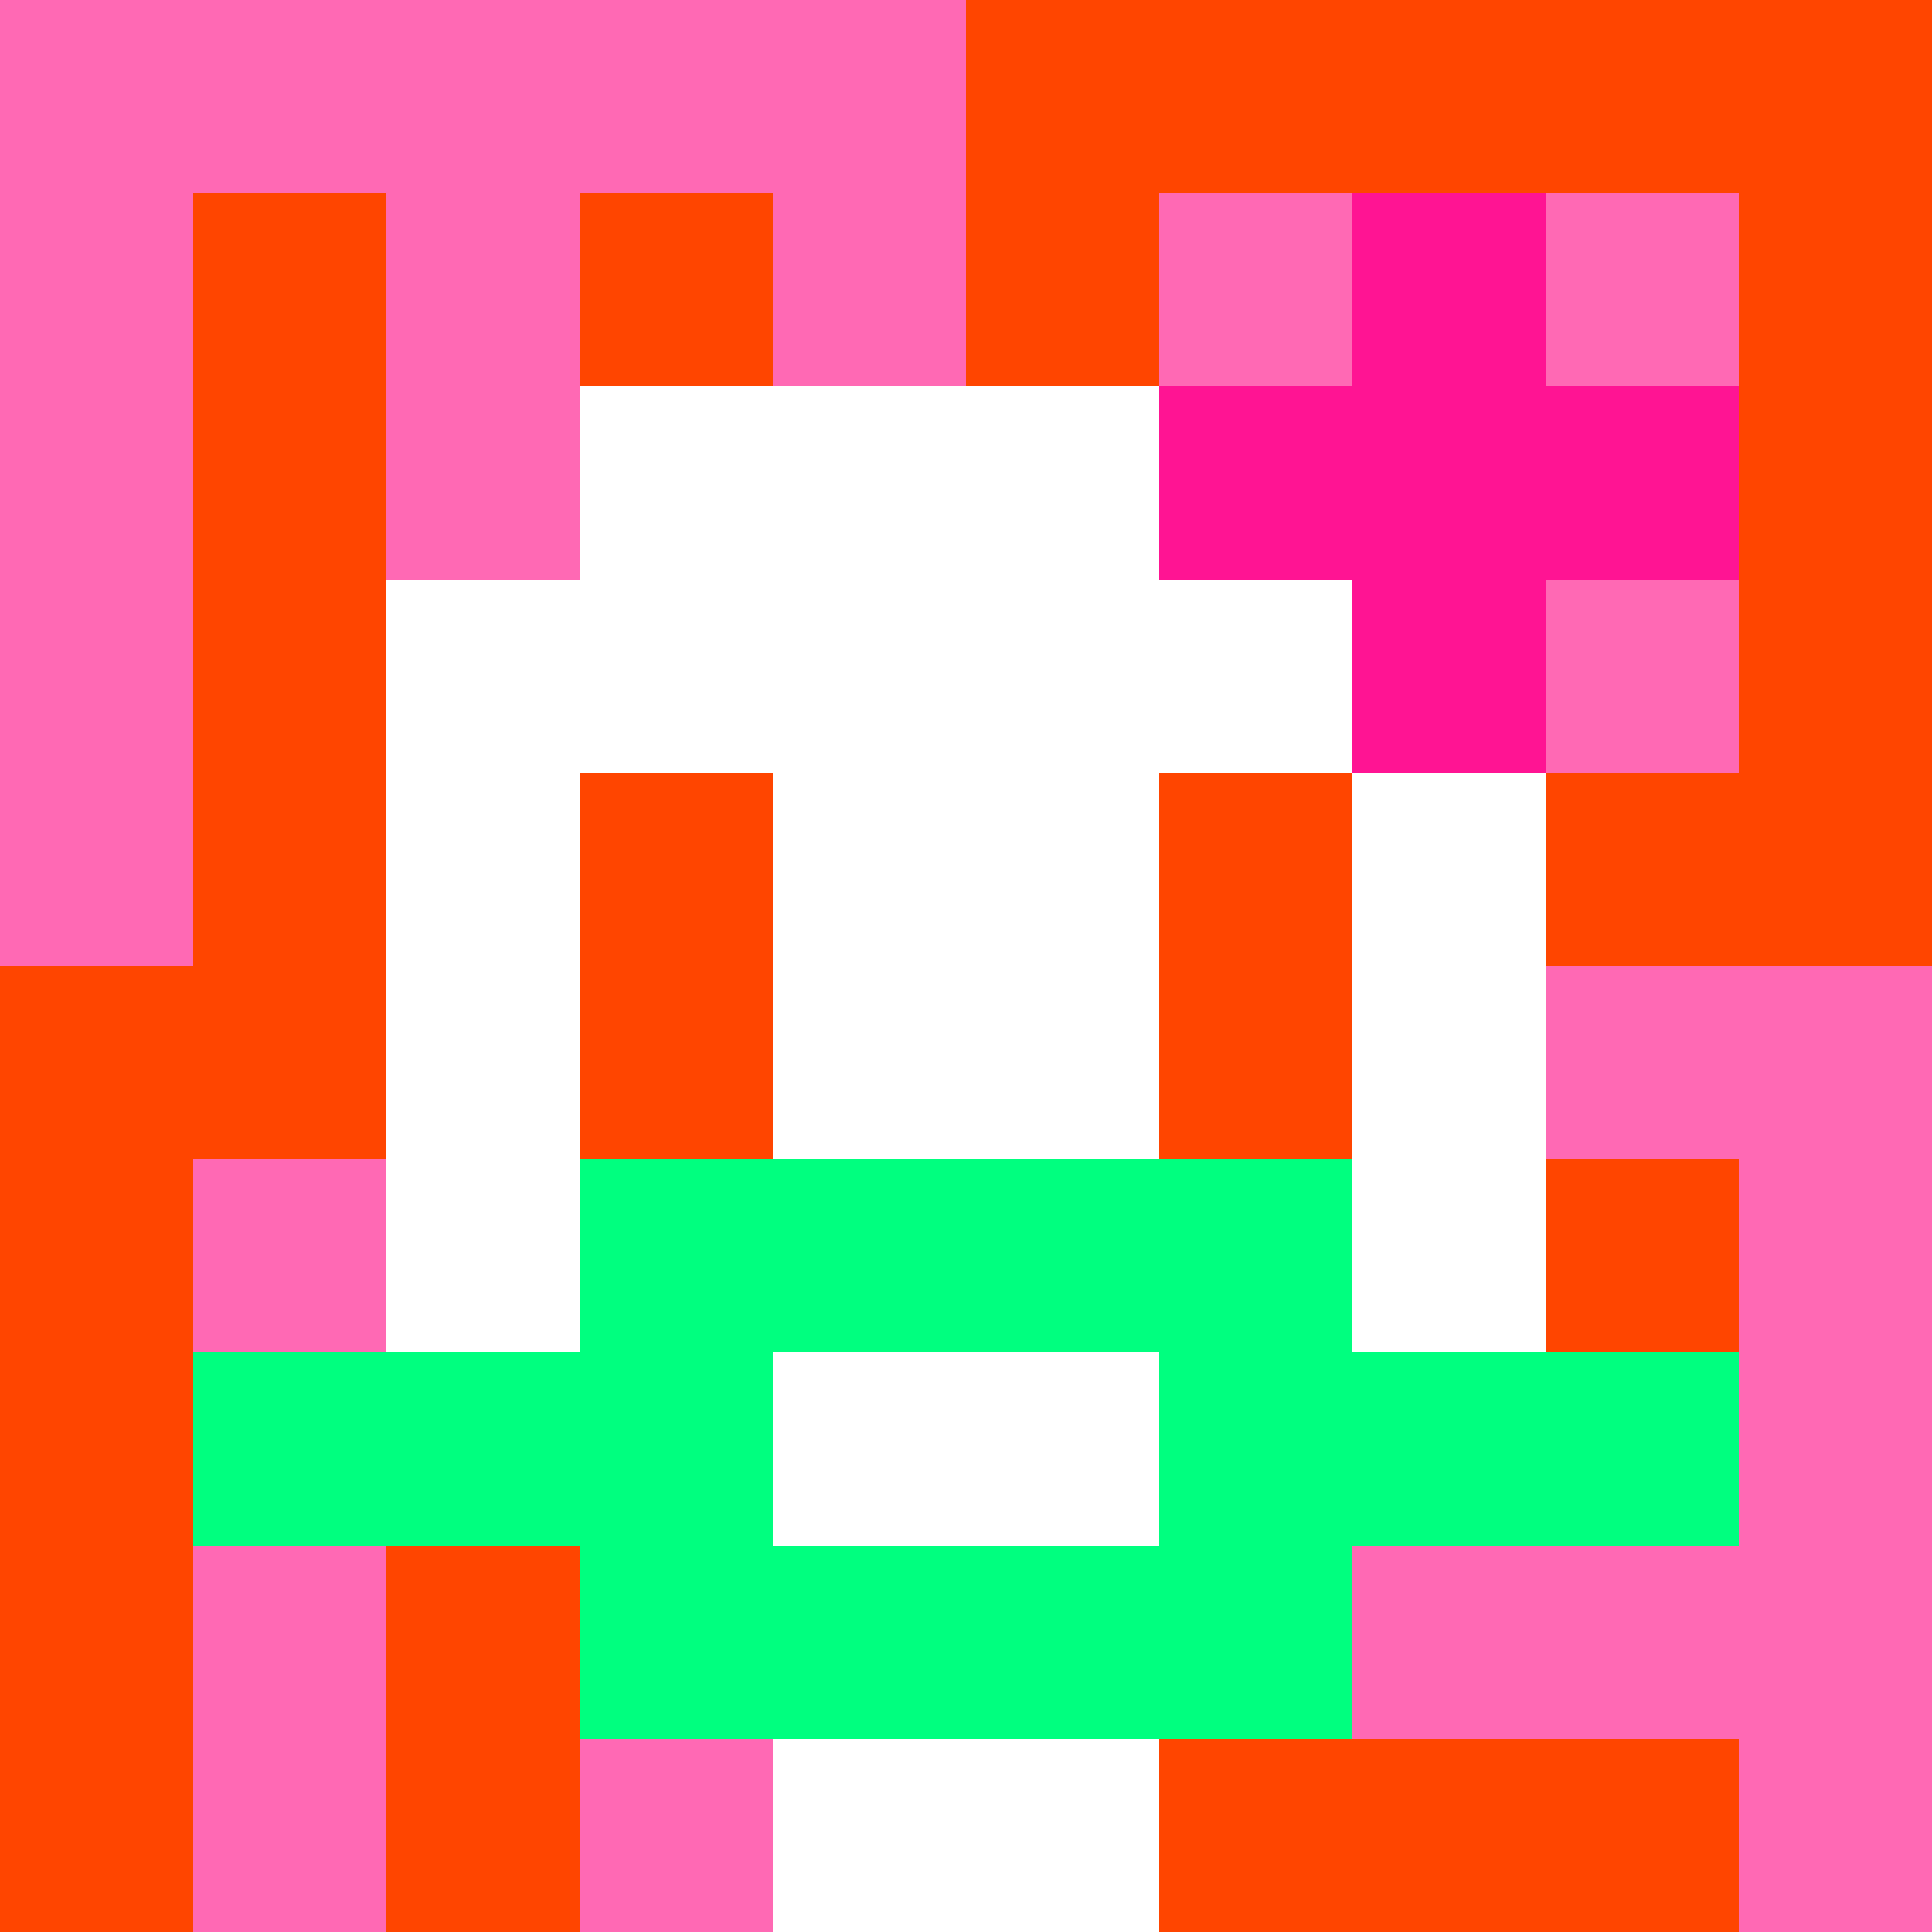 <svg xmlns="http://www.w3.org/2000/svg" version="1.1" width="600" height="600" viewBox="0 0 966 966">
    <title>'goose-pfp-flower' by Dmitri Cherniak</title>
    <desc>The Goose Is Loose</desc>
    <rect width="100%" height="100%" fill="#7272cc"></rect>
    <g>
      <g id="0-0">
        <rect x="0" y="0" height="966" width="966" fill="#FF4500"></rect>
        <g>
          <rect id="0-0-0-0-5-1" x="0" y="0" width="483" height="96.6" fill="#FF69B4"></rect>
          <rect id="0-0-0-0-1-5" x="0" y="0" width="96.6" height="483" fill="#FF69B4"></rect>
          <rect id="0-0-2-0-1-5" x="193.2" y="0" width="96.6" height="483" fill="#FF69B4"></rect>
          <rect id="0-0-4-0-1-5" x="386.4" y="0" width="96.6" height="483" fill="#FF69B4"></rect>
          <rect id="0-0-6-1-3-3" x="579.6" y="96.6" width="289.8" height="289.8" fill="#FF69B4"></rect>
          <rect id="0-0-1-6-1-4" x="96.6" y="579.6" width="96.6" height="386.4" fill="#FF69B4"></rect>
          <rect id="0-0-3-6-1-4" x="289.8" y="579.6" width="96.6" height="386.4" fill="#FF69B4"></rect>
          <rect id="0-0-5-5-5-1" x="483" y="483" width="483" height="96.6" fill="#FF69B4"></rect>
          <rect id="0-0-5-8-5-1" x="483" y="772.8" width="483" height="96.6" fill="#FF69B4"></rect>
          <rect id="0-0-5-5-1-5" x="483" y="483" width="96.6" height="483" fill="#FF69B4"></rect>
          <rect id="0-0-9-5-1-5" x="869.4" y="483" width="96.6" height="483" fill="#FF69B4"></rect>
        </g>
        <g>
          <rect id="0-0-3-2-4-7" x="289.8" y="193.2" width="386.4" height="676.2" fill="#FFFFFF"></rect>
          <rect id="0-0-2-3-6-5" x="193.2" y="289.8" width="579.6" height="483" fill="#FFFFFF"></rect>
          <rect id="0-0-4-8-2-2" x="386.4" y="772.8" width="193.2" height="193.2" fill="#FFFFFF"></rect>
          <rect id="0-0-1-7-8-1" x="96.6" y="676.2" width="772.8" height="96.6" fill="#00FF7F"></rect>
          <rect id="0-0-3-6-4-3" x="289.8" y="579.6" width="386.4" height="289.8" fill="#00FF7F"></rect>
          <rect id="0-0-4-7-2-1" x="386.4" y="676.2" width="193.2" height="96.6" fill="#FFFFFF"></rect>
          <rect id="0-0-3-4-1-1" x="289.8" y="386.4" width="96.6" height="96.6" fill="#FF4500"></rect>
          <rect id="0-0-6-4-1-1" x="579.6" y="386.4" width="96.6" height="96.6" fill="#FF4500"></rect>
          <rect id="0-0-3-5-1-1" x="289.8" y="483" width="96.6" height="96.6" fill="#FF4500"></rect>
          <rect id="0-0-6-5-1-1" x="579.6" y="483" width="96.6" height="96.6" fill="#FF4500"></rect>
          <rect id="0-0-6-2-3-1" x="579.6" y="193.2" width="289.8" height="96.6" fill="#FF1493"></rect>
          <rect id="0-0-7-1-1-3" x="676.2" y="96.6" width="96.6" height="289.8" fill="#FF1493"></rect>
          <rect id="0-0-7-2-1-1" x="676.2" y="193.2" width="96.6" height="96.6" fill="#FF1493"></rect>
        </g>
  
      </g>
    </g>
  </svg>